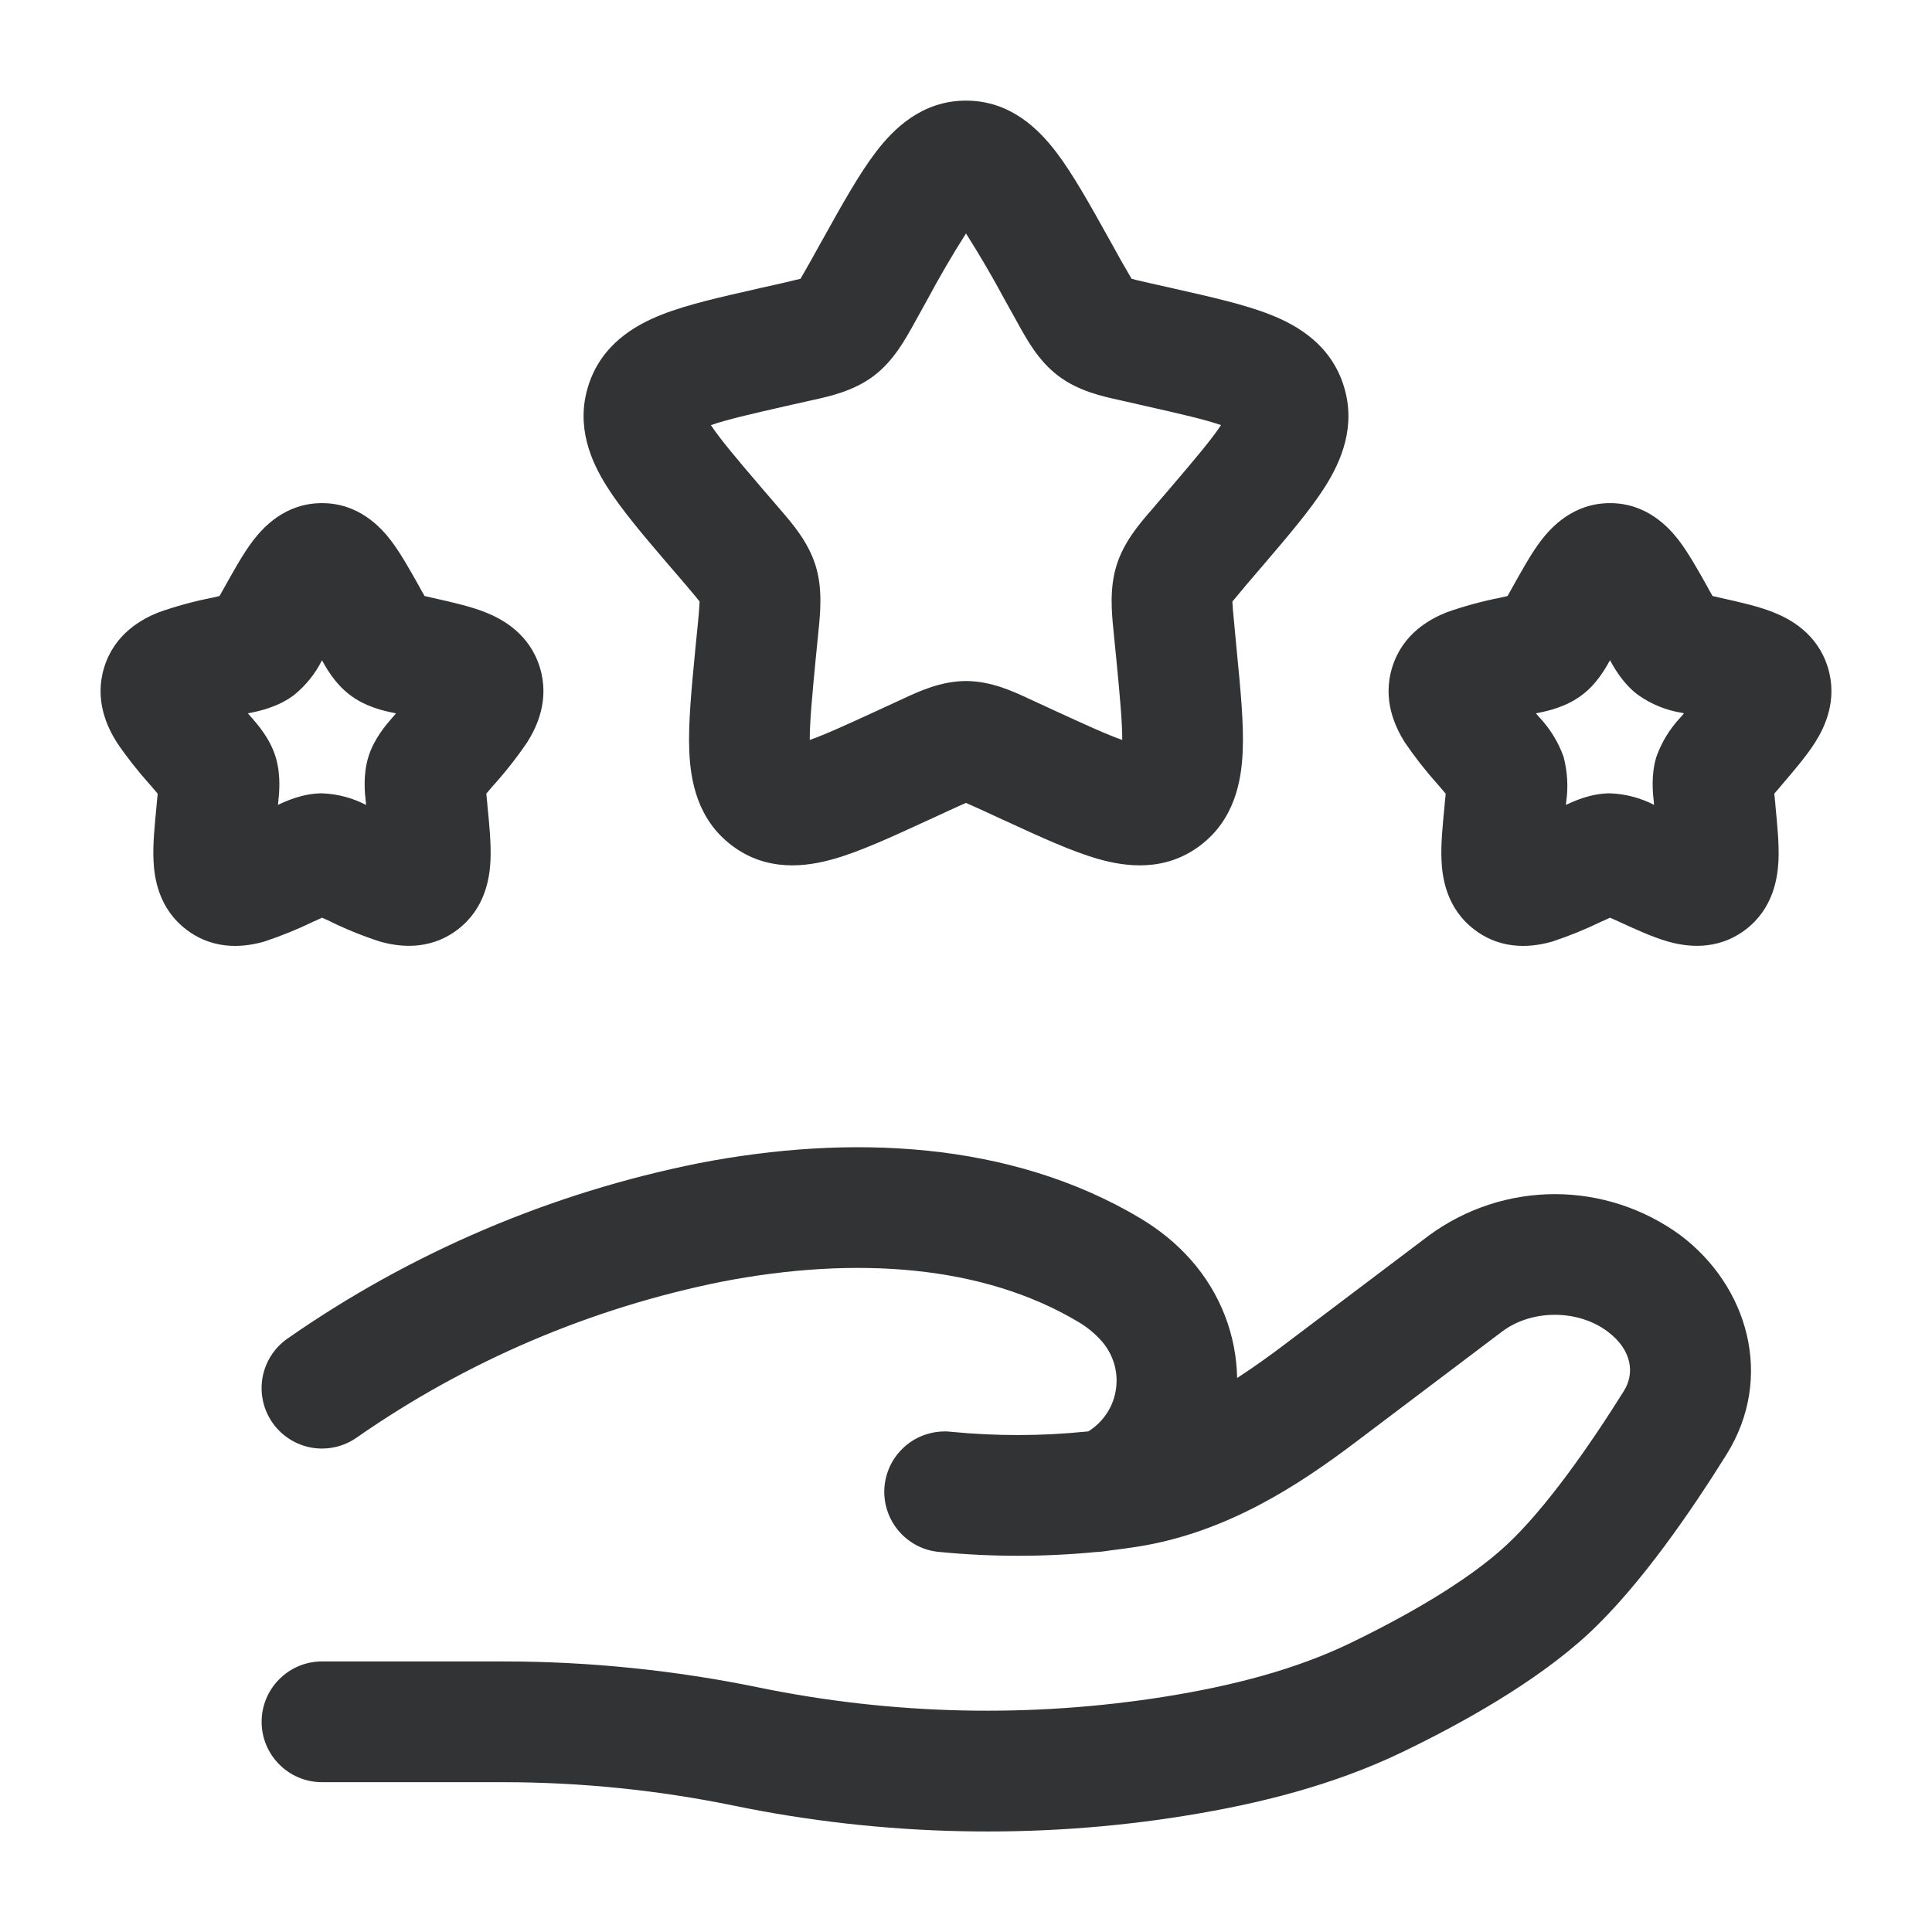 <svg xmlns="http://www.w3.org/2000/svg" fill="none" viewBox="0 0 24 24" height="24" width="24">
<path fill="#323334" d="M12 2.9C11.828 3.17 11.667 3.447 11.516 3.729L11.386 3.964L11.356 4.018C11.246 4.216 11.099 4.484 10.856 4.668C10.607 4.857 10.308 4.923 10.094 4.97L10.036 4.983L9.781 5.04C9.316 5.146 9.026 5.213 8.831 5.281C8.951 5.462 9.154 5.701 9.482 6.085L9.656 6.287L9.696 6.334C9.843 6.504 10.04 6.732 10.131 7.024C10.221 7.314 10.19 7.613 10.167 7.841L10.161 7.903L10.134 8.174C10.087 8.658 10.059 8.971 10.059 9.192C10.252 9.124 10.515 9.004 10.917 8.819L11.155 8.709L11.21 8.684C11.408 8.591 11.688 8.46 12 8.46C12.312 8.46 12.592 8.591 12.79 8.684L12.845 8.709L13.083 8.819C13.485 9.004 13.748 9.124 13.941 9.192C13.941 8.971 13.913 8.658 13.866 8.174L13.839 7.904L13.833 7.841C13.81 7.613 13.78 7.313 13.87 7.024C13.96 6.732 14.157 6.504 14.305 6.334L14.345 6.287L14.518 6.085C14.846 5.701 15.048 5.462 15.168 5.281C14.974 5.213 14.684 5.146 14.218 5.041L13.964 4.983L13.906 4.97C13.692 4.923 13.393 4.857 13.145 4.668C12.901 4.484 12.754 4.216 12.645 4.018L12.615 3.964L12.484 3.729C12.333 3.447 12.171 3.17 12 2.9ZM10.883 1.885C11.099 1.603 11.451 1.25 12 1.25C12.55 1.25 12.901 1.603 13.117 1.885C13.325 2.156 13.537 2.538 13.768 2.952L13.794 2.998L13.924 3.233L14.057 3.463L14.122 3.48L14.295 3.52L14.55 3.577L14.602 3.589C15.049 3.69 15.466 3.784 15.781 3.909C16.122 4.043 16.534 4.285 16.693 4.796C16.85 5.299 16.657 5.733 16.463 6.042C16.28 6.332 15.998 6.662 15.692 7.02L15.485 7.262L15.309 7.473C15.311 7.529 15.318 7.608 15.333 7.759L15.363 8.08C15.41 8.56 15.453 8.997 15.437 9.341C15.421 9.699 15.337 10.179 14.912 10.501C14.474 10.834 13.985 10.769 13.638 10.669C13.313 10.576 12.923 10.397 12.505 10.204L12.456 10.182L12.218 10.072L12 9.974L11.945 9.998L11.782 10.072L11.544 10.182L11.495 10.204C11.077 10.397 10.687 10.576 10.362 10.669C10.015 10.769 9.526 10.834 9.089 10.501C8.663 10.179 8.579 9.699 8.563 9.341C8.547 8.997 8.59 8.56 8.636 8.081L8.641 8.029L8.668 7.759C8.678 7.664 8.686 7.569 8.691 7.473L8.634 7.402L8.516 7.262L8.342 7.059L8.308 7.02C8.002 6.662 7.72 6.332 7.538 6.042C7.343 5.733 7.15 5.299 7.307 4.796C7.466 4.286 7.878 4.043 8.219 3.909C8.534 3.784 8.951 3.69 9.399 3.589L9.45 3.577L9.705 3.52L9.944 3.463L9.984 3.394L10.075 3.234L10.206 2.998L10.232 2.952C10.462 2.538 10.676 2.156 10.883 1.885ZM4 8.202C4.052 8.298 4.163 8.495 4.346 8.632C4.541 8.782 4.776 8.832 4.874 8.852L4.899 8.857L4.919 8.862L4.887 8.9L4.869 8.92C4.801 8.999 4.647 9.173 4.577 9.4C4.507 9.625 4.532 9.855 4.544 9.96C4.544 9.97 4.545 9.979 4.547 9.988V9.999C4.377 9.911 4.191 9.862 4 9.855C3.76 9.855 3.547 9.954 3.452 9.999L3.454 9.988L3.457 9.96C3.468 9.855 3.493 9.625 3.423 9.4C3.353 9.173 3.199 8.999 3.131 8.92L3.113 8.9L3.08 8.862L3.1 8.857L3.126 8.852C3.223 8.832 3.459 8.782 3.655 8.632C3.799 8.515 3.917 8.368 4 8.202ZM3.144 6.715C3.273 6.546 3.546 6.25 4 6.25C4.454 6.25 4.728 6.546 4.856 6.714C4.977 6.873 5.096 7.086 5.206 7.282L5.224 7.316L5.274 7.404L5.358 7.423L5.397 7.432C5.607 7.479 5.842 7.532 6.027 7.605C6.239 7.689 6.575 7.87 6.705 8.287C6.832 8.696 6.667 9.034 6.549 9.221C6.417 9.415 6.272 9.599 6.114 9.773L6.041 9.859L6.053 9.979L6.056 10.018C6.079 10.244 6.102 10.488 6.093 10.688C6.083 10.9 6.031 11.285 5.683 11.549C5.321 11.823 4.928 11.756 4.716 11.695C4.494 11.623 4.279 11.535 4.071 11.431L4 11.4L3.929 11.433L3.892 11.449C3.695 11.545 3.492 11.627 3.284 11.696C3.072 11.757 2.679 11.824 2.318 11.55C1.968 11.286 1.916 10.901 1.907 10.688C1.897 10.488 1.922 10.245 1.944 10.018L1.947 9.98L1.959 9.86L1.886 9.774L1.86 9.744C1.712 9.579 1.575 9.405 1.451 9.222C1.333 9.035 1.168 8.697 1.295 8.288C1.425 7.871 1.761 7.69 1.972 7.606C2.19 7.529 2.414 7.468 2.642 7.424L2.727 7.404L2.776 7.317L2.795 7.283C2.905 7.087 3.023 6.873 3.144 6.715ZM20 8.201C20.052 8.297 20.163 8.494 20.346 8.631C20.51 8.748 20.7 8.825 20.899 8.856L20.919 8.861L20.887 8.899L20.869 8.919C20.74 9.058 20.641 9.221 20.577 9.399C20.507 9.624 20.532 9.854 20.544 9.959C20.544 9.969 20.545 9.978 20.547 9.987V9.998C20.377 9.911 20.191 9.862 20 9.855C19.76 9.855 19.547 9.954 19.453 9.999V9.988L19.456 9.96C19.483 9.773 19.471 9.583 19.423 9.4C19.359 9.222 19.26 9.059 19.131 8.92L19.113 8.9L19.08 8.862L19.1 8.857L19.126 8.852C19.223 8.832 19.459 8.782 19.654 8.632C19.837 8.495 19.948 8.297 20 8.201ZM19.144 6.714C19.273 6.546 19.546 6.25 20 6.25C20.454 6.25 20.727 6.546 20.856 6.714C20.977 6.873 21.096 7.086 21.206 7.282L21.224 7.316L21.274 7.404L21.358 7.423L21.397 7.432C21.607 7.479 21.843 7.532 22.027 7.605C22.239 7.689 22.575 7.87 22.705 8.287C22.832 8.696 22.667 9.034 22.549 9.221C22.442 9.39 22.284 9.574 22.139 9.744L22.114 9.774L22.041 9.859L22.053 9.979L22.056 10.018C22.078 10.244 22.102 10.488 22.093 10.688C22.083 10.9 22.031 11.285 21.683 11.549C21.321 11.823 20.928 11.756 20.716 11.695C20.525 11.64 20.306 11.539 20.108 11.448C20.096 11.443 20.084 11.438 20.071 11.431L20 11.4L19.929 11.433L19.892 11.449C19.695 11.545 19.492 11.627 19.284 11.696C19.072 11.757 18.679 11.824 18.318 11.55C17.968 11.286 17.916 10.901 17.907 10.688C17.897 10.488 17.922 10.245 17.944 10.018L17.947 9.98L17.959 9.86L17.886 9.774L17.86 9.744C17.712 9.579 17.576 9.405 17.451 9.222C17.334 9.035 17.168 8.697 17.295 8.288C17.425 7.871 17.761 7.69 17.972 7.606C18.19 7.529 18.414 7.468 18.642 7.424L18.727 7.404L18.776 7.317L18.795 7.283C18.905 7.087 19.023 6.872 19.144 6.714ZM8.684 14.449C10.55 14.088 12.547 14.169 14.164 15.133C14.39 15.268 14.604 15.437 14.789 15.645C15.165 16.068 15.359 16.592 15.368 17.118C15.559 16.994 15.751 16.858 15.945 16.711L17.753 15.346C18.206 15.014 18.753 14.834 19.315 14.834C19.877 14.834 20.424 15.014 20.877 15.346C21.712 15.976 22.046 17.109 21.447 18.069C21.022 18.75 20.381 19.693 19.73 20.297C19.07 20.907 18.133 21.421 17.424 21.763C16.562 22.179 15.632 22.409 14.727 22.555C12.877 22.855 10.953 22.809 9.125 22.432C8.182 22.238 7.222 22.14 6.26 22.139H4C3.801 22.139 3.61 22.06 3.47 21.919C3.329 21.779 3.25 21.588 3.25 21.389C3.25 21.19 3.329 20.999 3.47 20.859C3.61 20.718 3.801 20.639 4 20.639H6.26C7.322 20.639 8.395 20.75 9.428 20.963C11.094 21.305 12.808 21.343 14.488 21.074C15.316 20.94 16.09 20.741 16.772 20.412C17.455 20.082 18.223 19.648 18.71 19.197C19.203 18.74 19.754 17.949 20.175 17.275C20.302 17.071 20.284 16.778 19.973 16.543C19.603 16.263 19.026 16.263 18.657 16.543L16.849 17.908C16.129 18.453 15.24 19.036 14.139 19.212C14.024 19.23 13.908 19.246 13.792 19.26C13.735 19.27 13.675 19.277 13.613 19.28C12.97 19.342 12.323 19.342 11.681 19.28C11.581 19.273 11.484 19.246 11.395 19.201C11.306 19.155 11.227 19.093 11.162 19.016C11.098 18.94 11.049 18.852 11.019 18.756C10.989 18.661 10.979 18.561 10.988 18.461C10.998 18.362 11.027 18.265 11.074 18.177C11.121 18.09 11.186 18.012 11.263 17.949C11.341 17.886 11.43 17.839 11.526 17.812C11.622 17.784 11.723 17.775 11.822 17.787C12.377 17.841 12.935 17.84 13.49 17.784L13.52 17.781C13.613 17.723 13.692 17.645 13.752 17.553C13.812 17.461 13.85 17.356 13.864 17.247C13.879 17.139 13.869 17.028 13.835 16.923C13.801 16.819 13.745 16.723 13.67 16.643C13.59 16.556 13.497 16.481 13.395 16.421C12.214 15.716 10.636 15.599 8.969 15.921C7.34 16.248 5.797 16.907 4.434 17.856C4.272 17.971 4.07 18.017 3.874 17.984C3.678 17.95 3.503 17.84 3.388 17.678C3.273 17.516 3.227 17.314 3.26 17.118C3.294 16.922 3.404 16.747 3.566 16.632C5.103 15.559 6.846 14.816 8.684 14.449Z" clip-rule="evenodd" fill-rule="evenodd"></path>
</svg>
